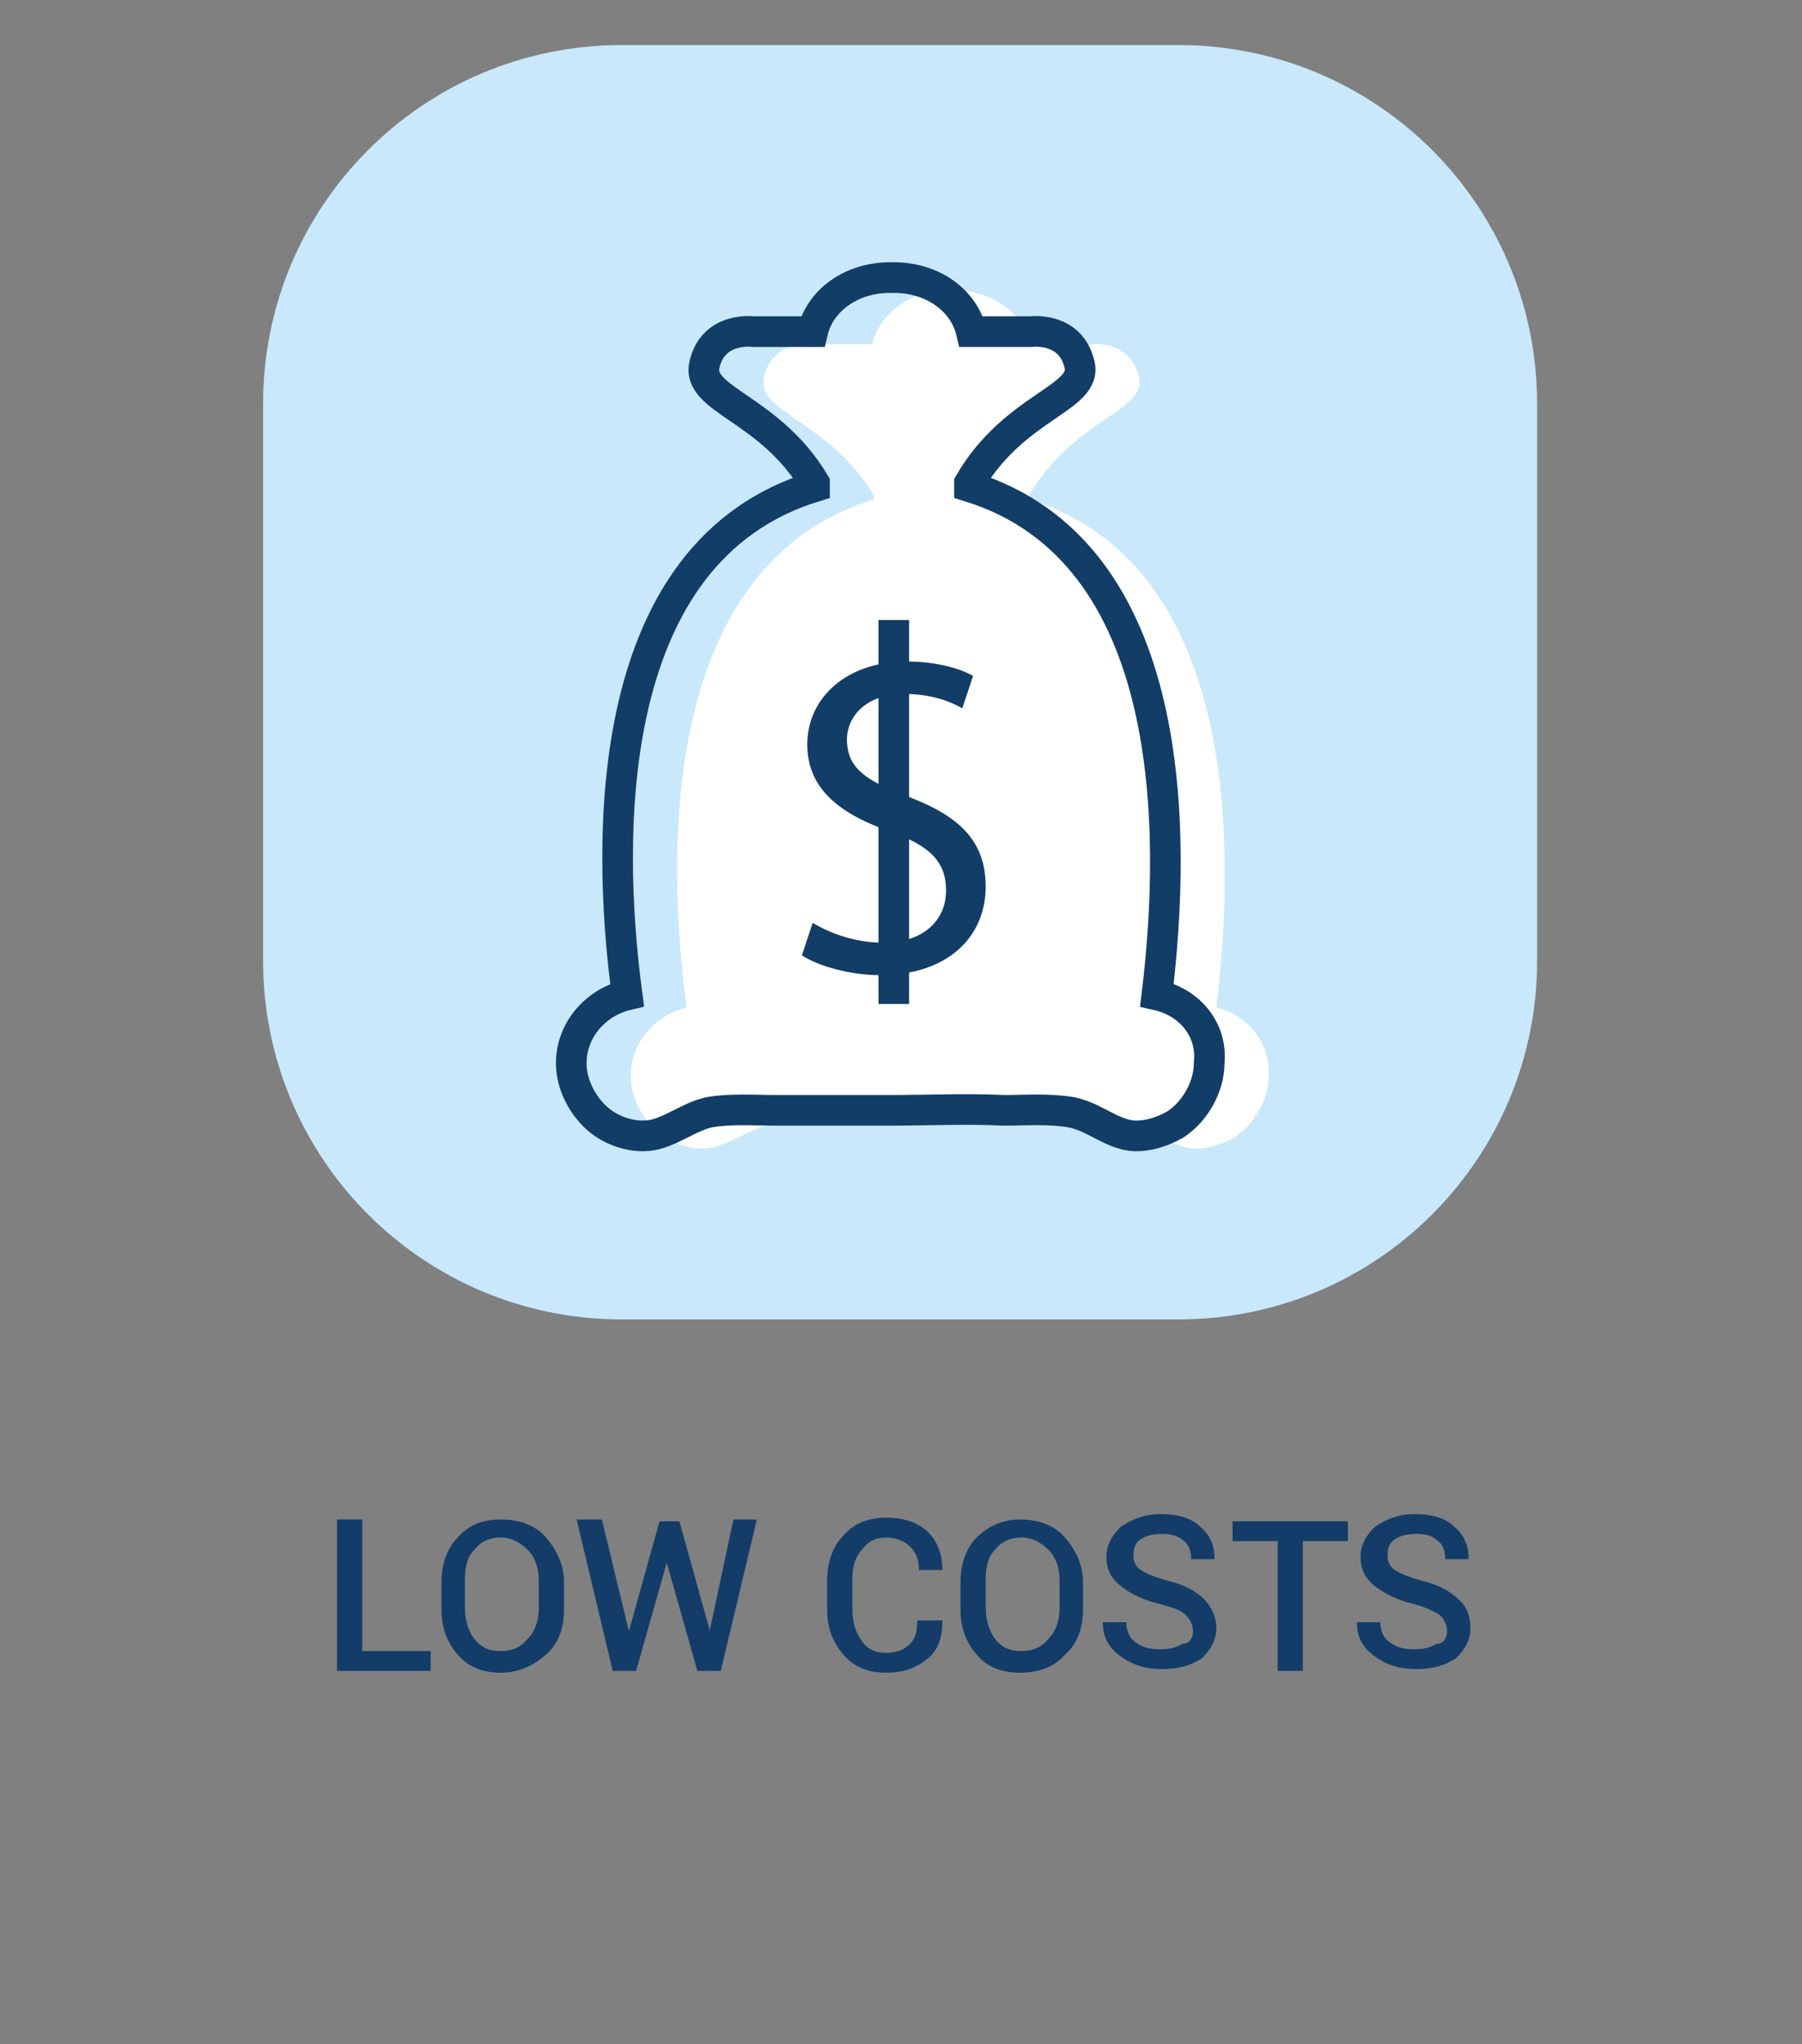 <?xml version="1.0" encoding="utf-8"?>
<!-- Generator: Adobe Illustrator 22.1.0, SVG Export Plug-In . SVG Version: 6.00 Build 0)  -->
<svg version="1.1" id="Laag_1" xmlns="http://www.w3.org/2000/svg" xmlns:xlink="http://www.w3.org/1999/xlink" x="0px" y="0px"
	 viewBox="0 0 100 113.4" enable-background="new 0 0 100 113.4" xml:space="preserve">
<rect x="0" y="0" width="100" height="113.4" fill="#808080" stroke="none"/>
<path fill="#C9E8FB" d="M65.4,73.2l-30.9,0c-11,0-19.9-8.9-19.9-19.9l0-30.9c0-11,8.9-19.9,19.9-19.9l30.9,0
	c11,0,19.9,8.9,19.9,19.9l0,30.9C85.3,64.3,76.4,73.2,65.4,73.2z"/>
<path fill="#FFFFFF" d="M67.5,55.9c1.1-9,1.2-24.6-10.4-28.2l0-0.2c2.5-4.3,6.6-4.7,6.1-6.6c-0.5-2.1-2.7-1.8-2.7-1.8l-3.3,0
	c-0.4-1.7-2.1-3-4.3-3c0,0,0,0-0.1,0c0,0,0,0-0.1,0c-2.2,0-3.9,1.3-4.3,3l-3.3,0c0,0-2.2-0.3-2.7,1.8c-0.5,2,3.6,2.4,6.1,6.6l0,0.2
	c-11.7,3.6-11.6,19.2-10.4,28.2c-1.7,0.4-3.1,1.9-3.1,3.8c0,1.3,0.8,2.7,1.9,3.4c0.8,0.5,1.9,0.8,2.9,0.5c1-0.3,1.9-1,2.9-1.2
	c1.2-0.2,2.5-0.1,3.7-0.1c2.1,0,4.2,0,6.3,0c2.1,0,4.2-0.1,6.3,0c1.2,0,2.5-0.1,3.7,0.1c1.1,0.2,1.9,0.9,2.9,1.2
	c0.9,0.3,2,0,2.9-0.5c1.1-0.7,1.9-2.1,1.9-3.4C70.5,57.8,69.2,56.3,67.5,55.9z"/>
<g>
	<g>
		<path fill="#133D68" d="M20.1,91.6h3.8v1.1h-5.2v-8.4h1.4V91.6z"/>
		<path fill="#133D68" d="M31.3,89.3c0,1-0.3,1.9-1,2.5s-1.5,1-2.5,1c-1,0-1.8-0.3-2.4-1c-0.6-0.7-0.9-1.5-0.9-2.5v-1.5
			c0-1,0.3-1.9,0.9-2.5c0.6-0.7,1.4-1,2.4-1c1,0,1.9,0.3,2.5,1s1,1.5,1,2.5V89.3z M29.9,87.7c0-0.7-0.2-1.3-0.6-1.7
			c-0.4-0.4-0.9-0.7-1.5-0.7c-0.6,0-1.1,0.2-1.5,0.7c-0.4,0.4-0.5,1-0.5,1.7v1.5c0,0.7,0.2,1.3,0.5,1.7c0.4,0.5,0.8,0.7,1.5,0.7
			c0.6,0,1.1-0.2,1.5-0.7c0.4-0.4,0.6-1,0.6-1.7V87.7z"/>
		<path fill="#133D68" d="M34.9,90.5L34.9,90.5L34.9,90.5l1.7-6.1h1.1l1.7,6.1l0,0l0-0.1l1.3-6.1H42l-2,8.4h-1.3l-1.7-6h0l-1.7,6
			h-1.3l-2-8.4h1.4L34.9,90.5z"/>
		<path fill="#133D68" d="M52.3,89.9L52.3,89.9c0,0.9-0.2,1.6-0.8,2.1c-0.6,0.5-1.3,0.8-2.3,0.8c-1,0-1.8-0.3-2.4-1
			c-0.6-0.7-0.9-1.5-0.9-2.5v-1.6c0-1,0.3-1.9,0.9-2.5c0.6-0.7,1.4-1,2.4-1c1,0,1.8,0.3,2.3,0.8s0.8,1.2,0.8,2.1l0,0h-1.3
			c0-0.6-0.2-1-0.5-1.3c-0.3-0.3-0.8-0.5-1.3-0.5c-0.6,0-1,0.2-1.4,0.7s-0.5,1-0.5,1.7v1.6c0,0.7,0.2,1.3,0.5,1.7
			c0.3,0.5,0.8,0.7,1.4,0.7c0.6,0,1-0.2,1.3-0.5c0.3-0.3,0.4-0.7,0.4-1.3H52.3z"/>
		<path fill="#133D68" d="M60.1,89.3c0,1-0.3,1.9-1,2.5c-0.6,0.7-1.5,1-2.5,1c-1,0-1.8-0.3-2.4-1s-0.9-1.5-0.9-2.5v-1.5
			c0-1,0.3-1.9,0.9-2.5s1.4-1,2.4-1c1,0,1.9,0.3,2.5,1c0.6,0.7,1,1.5,1,2.5V89.3z M58.8,87.7c0-0.7-0.2-1.3-0.6-1.7
			c-0.4-0.4-0.9-0.7-1.5-0.7c-0.6,0-1.1,0.2-1.5,0.7c-0.4,0.4-0.5,1-0.5,1.7v1.5c0,0.7,0.2,1.3,0.5,1.7c0.4,0.5,0.8,0.7,1.5,0.7
			c0.6,0,1.1-0.2,1.5-0.7c0.4-0.4,0.6-1,0.6-1.7V87.7z"/>
		<path fill="#133D68" d="M66.2,90.5c0-0.3-0.1-0.6-0.4-0.9s-0.7-0.4-1.4-0.6c-0.9-0.2-1.7-0.6-2.2-1c-0.5-0.4-0.8-0.9-0.8-1.6
			c0-0.7,0.3-1.2,0.8-1.7c0.6-0.4,1.3-0.7,2.2-0.7c0.9,0,1.7,0.2,2.2,0.7c0.6,0.5,0.8,1.1,0.8,1.8l0,0h-1.3c0-0.4-0.1-0.8-0.4-1
			c-0.3-0.3-0.7-0.4-1.2-0.4c-0.5,0-0.9,0.1-1.2,0.3s-0.4,0.5-0.4,0.9c0,0.3,0.1,0.6,0.4,0.8c0.3,0.2,0.8,0.4,1.5,0.6
			c0.9,0.2,1.6,0.6,2,1s0.7,1,0.7,1.6c0,0.7-0.3,1.2-0.8,1.7c-0.6,0.4-1.3,0.6-2.2,0.6c-0.9,0-1.6-0.2-2.3-0.7c-0.7-0.5-1-1.1-1-1.9
			l0,0h1.3c0,0.5,0.2,0.9,0.5,1.1c0.4,0.3,0.8,0.4,1.4,0.4c0.5,0,0.9-0.1,1.2-0.3C66,91.2,66.2,90.9,66.2,90.5z"/>
		<path fill="#133D68" d="M74.8,85.5h-2.5v7.2h-1.4v-7.2h-2.5v-1.1h6.4V85.5z"/>
		<path fill="#133D68" d="M80.3,90.5c0-0.3-0.1-0.6-0.4-0.9c-0.3-0.2-0.7-0.4-1.4-0.6c-0.9-0.2-1.7-0.6-2.2-1
			c-0.5-0.4-0.8-0.9-0.8-1.6c0-0.7,0.3-1.2,0.8-1.7c0.6-0.4,1.3-0.7,2.2-0.7c0.9,0,1.7,0.2,2.2,0.7c0.6,0.5,0.8,1.1,0.8,1.8l0,0
			h-1.3c0-0.4-0.1-0.8-0.4-1c-0.3-0.3-0.7-0.4-1.2-0.4c-0.5,0-0.9,0.1-1.2,0.3c-0.3,0.2-0.4,0.5-0.4,0.9c0,0.3,0.1,0.6,0.4,0.8
			s0.8,0.4,1.5,0.6c0.9,0.2,1.6,0.6,2,1c0.5,0.4,0.7,1,0.7,1.6c0,0.7-0.3,1.2-0.8,1.7c-0.6,0.4-1.3,0.6-2.2,0.6
			c-0.9,0-1.6-0.2-2.3-0.7c-0.7-0.5-1-1.1-1-1.9l0,0h1.3c0,0.5,0.2,0.9,0.5,1.1c0.4,0.3,0.8,0.4,1.4,0.4c0.5,0,0.9-0.1,1.2-0.3
			C80.1,91.2,80.3,90.9,80.3,90.5z"/>
	</g>
</g>
<g>
	<path fill="none" stroke="#123D67" stroke-width="1.7" stroke-miterlimit="10" d="M64.2,55.2c1.1-9,1.2-24.6-10.4-28.2l0-0.2
		c2.5-4.3,6.6-4.7,6.1-6.6c-0.5-2.1-2.7-1.8-2.7-1.8l-3.3,0c-0.4-1.7-2.1-3-4.3-3c0,0,0,0-0.1,0c0,0,0,0-0.1,0c-2.2,0-3.9,1.3-4.3,3
		l-3.3,0c0,0-2.2-0.3-2.7,1.8c-0.5,2,3.6,2.4,6.1,6.6l0,0.2c-11.7,3.6-11.6,19.2-10.4,28.2c-1.7,0.4-3.1,1.9-3.1,3.8
		c0,1.3,0.8,2.7,1.9,3.4c0.8,0.5,1.9,0.8,2.9,0.5c1-0.3,1.9-1,2.9-1.2c1.2-0.2,2.5-0.1,3.7-0.1c2.1,0,4.2,0,6.3,0
		c2.1,0,4.2-0.1,6.3,0c1.2,0,2.5-0.1,3.7,0.1c1.1,0.2,1.9,0.9,2.9,1.2c0.9,0.3,2,0,2.9-0.5c1.1-0.7,1.9-2.1,1.9-3.4
		C67.3,57.1,66,55.6,64.2,55.2z"/>
	<g>
		<path fill="#123D67" d="M45.1,51.2c1,0.6,2.4,1.1,3.9,1.1c2.2,0,3.5-1.2,3.5-2.9c0-1.6-0.9-2.5-3.2-3.3c-2.8-1-4.5-2.4-4.5-4.8
			c0-2.6,2.2-4.6,5.5-4.6c1.7,0,3,0.4,3.7,0.8l-0.6,1.8c-0.5-0.3-1.6-0.8-3.2-0.8c-2.3,0-3.2,1.4-3.2,2.5c0,1.6,1,2.3,3.4,3.2
			c2.9,1.1,4.3,2.5,4.3,5c0,2.6-1.9,4.9-5.9,4.9c-1.6,0-3.4-0.5-4.3-1.1L45.1,51.2z"/>
	</g>
	<line fill="none" stroke="#123D67" stroke-width="1.7" stroke-miterlimit="10" x1="49.6" y1="34.4" x2="49.6" y2="55.7"/>
</g>
<g>
</g>
<g>
</g>
<g>
</g>
<g>
</g>
<g>
</g>
<g>
</g>
</svg>
